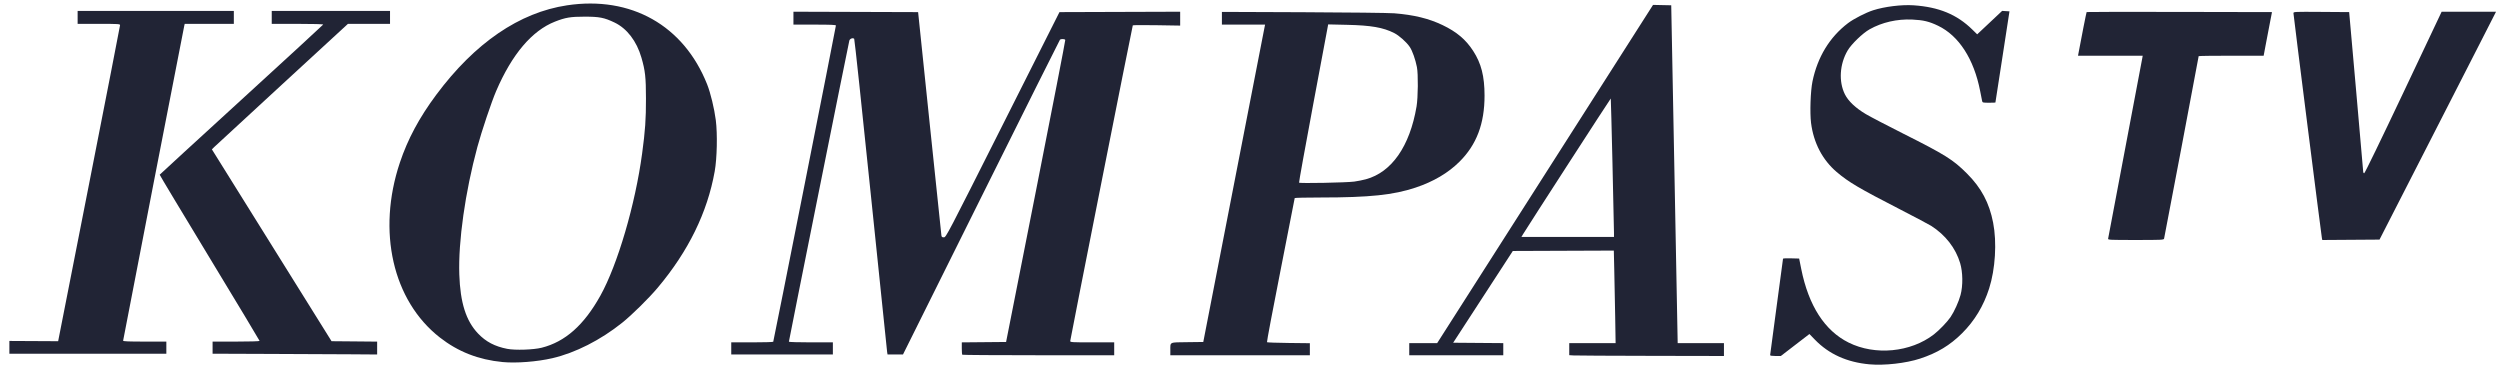 <?xml version="1.0" encoding="UTF-8"?>
<svg xmlns="http://www.w3.org/2000/svg" width="176" height="26" viewBox="0 0 176 26" fill="none">
  <path d="M131.601 25.648C130.022 25.503 128.753 24.928 127.769 23.913L127.383 23.515L126.377 24.288L125.371 25.062H124.994C124.748 25.062 124.617 25.041 124.617 25.002C124.617 24.968 124.821 23.435 125.071 21.595C125.321 19.755 125.525 18.232 125.525 18.211C125.525 18.189 125.78 18.179 126.092 18.187L126.66 18.202L126.807 18.935C127.327 21.521 128.457 23.277 130.143 24.117C132.005 25.046 134.51 24.806 136.145 23.543C136.514 23.257 137.086 22.663 137.315 22.327C137.579 21.939 137.896 21.239 138.023 20.765C138.198 20.109 138.186 19.163 137.994 18.523C137.678 17.467 136.962 16.545 135.958 15.902C135.809 15.807 134.812 15.279 133.742 14.729C130.881 13.26 130.132 12.817 129.299 12.106C128.3 11.253 127.675 10.055 127.498 8.655C127.408 7.936 127.46 6.407 127.598 5.735C127.952 4.017 128.808 2.611 130.096 1.633C130.503 1.324 131.347 0.891 131.87 0.723C132.672 0.465 133.874 0.317 134.707 0.373C136.495 0.492 137.765 1.016 138.854 2.084L139.194 2.417L140.073 1.592L140.951 0.766L141.209 0.783L141.467 0.799L140.974 4.002C140.703 5.764 140.479 7.211 140.477 7.218C140.474 7.226 140.269 7.232 140.02 7.232C139.593 7.232 139.566 7.225 139.542 7.112C139.528 7.045 139.466 6.727 139.402 6.404C138.963 4.156 137.907 2.519 136.442 1.814C135.812 1.511 135.404 1.413 134.627 1.377C133.551 1.329 132.497 1.57 131.617 2.065C131.131 2.338 130.337 3.105 130.072 3.557C129.509 4.517 129.434 5.746 129.882 6.642C130.121 7.12 130.635 7.605 131.355 8.033C131.657 8.212 132.853 8.836 134.013 9.42C136.947 10.895 137.5 11.242 138.476 12.218C139.486 13.229 140.047 14.282 140.317 15.679C140.587 17.067 140.472 18.941 140.035 20.311C139.643 21.538 139.009 22.587 138.129 23.463C137.283 24.306 136.379 24.851 135.173 25.246C134.173 25.574 132.652 25.745 131.601 25.648Z" fill="#212435"></path>
  <path d="M38.136 24.479C39.791 24.061 41.11 22.891 42.266 20.816C43.477 18.642 44.725 14.392 45.206 10.804C45.423 9.19 45.478 8.399 45.476 6.938C45.475 5.438 45.423 4.976 45.157 4.058C44.82 2.893 44.137 2.003 43.261 1.585C42.534 1.238 42.202 1.173 41.154 1.173C40.168 1.173 39.805 1.233 39.069 1.523C37.452 2.158 36.042 3.821 34.932 6.404C34.6 7.175 33.904 9.249 33.605 10.355C32.75 13.516 32.257 17 32.335 19.324C32.403 21.316 32.807 22.59 33.655 23.48C34.204 24.058 34.837 24.39 35.709 24.559C36.267 24.668 37.557 24.625 38.136 24.479ZM35.383 25.488C33.684 25.325 32.245 24.761 30.958 23.754C27.648 21.164 26.534 16.283 28.15 11.451C28.703 9.795 29.518 8.277 30.715 6.669C33.435 3.018 36.564 0.878 39.921 0.374C44.426 -0.302 48.133 1.789 49.782 5.937C50.023 6.546 50.288 7.64 50.392 8.456C50.516 9.432 50.479 11.143 50.315 12.063C49.8 14.956 48.463 17.685 46.301 20.257C45.673 21.003 44.486 22.174 43.797 22.725C42.275 23.942 40.5 24.843 38.886 25.217C37.809 25.466 36.338 25.58 35.383 25.488Z" fill="#212435"></path>
  <path d="M113.624 16.374C113.622 15.703 113.414 6.949 113.399 6.935C113.385 6.921 107.542 15.957 107.229 16.477L107.106 16.681H110.365H113.625L113.624 16.374ZM110.782 25.023L110.475 25.004V24.579V24.155H112.107H113.739L113.708 22.246C113.69 21.197 113.662 19.731 113.644 18.989L113.613 17.641L110.057 17.655L106.502 17.669L104.403 20.898L102.303 24.128L104.067 24.142L105.831 24.156V24.583V25.009H102.521H99.211V24.582V24.155H100.194H101.177L108.776 12.25L116.374 0.345L117.015 0.359L117.655 0.372L117.879 12.063C118.001 18.493 118.103 23.845 118.105 23.955L118.109 24.155H119.737H121.366V24.609V25.062L116.227 25.052C113.401 25.047 110.951 25.034 110.782 25.023Z" fill="#212435"></path>
  <path d="M67.745 24.973C67.725 24.954 67.71 24.75 67.71 24.52V24.103L69.269 24.089L70.829 24.075L72.923 13.478C74.075 7.65 75.007 2.851 74.995 2.814C74.969 2.736 74.693 2.725 74.62 2.799C74.592 2.828 72.095 7.824 69.071 13.902L63.572 24.953L63.027 24.955L62.483 24.956L62.454 24.782C62.439 24.687 61.921 19.698 61.305 13.695C60.688 7.692 60.162 2.759 60.136 2.733C60.045 2.643 59.839 2.716 59.794 2.854C59.751 2.99 55.538 23.975 55.538 24.057C55.538 24.081 56.234 24.102 57.086 24.102H58.634V24.529V24.956H55.057H51.48V24.529V24.102H52.945C53.751 24.102 54.422 24.083 54.436 24.06C54.465 24.013 58.848 1.896 58.848 1.797C58.848 1.749 58.477 1.733 57.353 1.733H55.858V1.279V0.825L60.247 0.839L64.635 0.853L65.445 8.647C65.891 12.934 66.264 16.501 66.275 16.575C66.291 16.682 66.325 16.708 66.449 16.708C66.601 16.708 66.673 16.57 70.595 8.78L74.586 0.853L78.835 0.839L83.084 0.825V1.314V1.802L81.428 1.775C80.517 1.761 79.761 1.765 79.749 1.785C79.717 1.837 75.344 23.898 75.344 24.009C75.344 24.095 75.456 24.102 76.892 24.102H78.44V24.555V25.009H73.11C70.179 25.009 67.765 24.993 67.745 24.973Z" fill="#212435"></path>
  <path d="M95.337 12.784C95.572 12.753 95.94 12.679 96.154 12.621C97.975 12.128 99.25 10.298 99.725 7.499C99.832 6.864 99.848 5.22 99.751 4.723C99.647 4.192 99.433 3.585 99.255 3.316C99.028 2.973 98.504 2.504 98.147 2.324C97.37 1.932 96.524 1.785 94.821 1.748L93.503 1.718L93.47 1.899C93.451 1.999 92.984 4.494 92.431 7.445C91.879 10.396 91.439 12.832 91.454 12.858C91.491 12.921 94.789 12.858 95.337 12.784ZM82.392 24.675C82.394 24.054 82.289 24.106 83.584 24.089L84.711 24.075L86.851 13.077C88.028 7.029 89.007 2.002 89.026 1.907L89.062 1.733H87.542H86.022V1.286V0.838L91.747 0.86C94.896 0.872 97.781 0.906 98.157 0.936C99.53 1.045 100.583 1.301 101.55 1.763C102.551 2.242 103.193 2.783 103.713 3.587C104.282 4.466 104.51 5.365 104.512 6.725C104.514 8.711 103.95 10.195 102.736 11.396C101.941 12.182 100.906 12.791 99.659 13.206C98.091 13.728 96.427 13.902 92.975 13.904C91.969 13.904 91.147 13.923 91.147 13.945C91.147 13.967 90.7 16.25 90.153 19.019C89.606 21.788 89.175 24.07 89.196 24.091C89.217 24.111 89.904 24.136 90.724 24.145L92.214 24.162V24.586V25.009H87.303H82.391L82.392 24.675Z" fill="#212435"></path>
  <path d="M18.983 24.916L14.966 24.901V24.475V24.048H16.621C17.544 24.048 18.276 24.027 18.276 24.001C18.276 23.975 16.69 21.339 14.752 18.143C12.814 14.947 11.235 12.318 11.242 12.3C11.25 12.283 13.838 9.908 16.995 7.023C20.151 4.139 22.742 1.756 22.752 1.729C22.762 1.7 22.042 1.68 20.95 1.68H19.13V1.226V0.772H23.294H27.458V1.226V1.68H25.976H24.494L19.877 5.928C17.337 8.264 15.183 10.252 15.088 10.345L14.917 10.515L19.129 17.268L23.341 24.021L24.946 24.035L26.551 24.05V24.503V24.956L24.776 24.943C23.799 24.936 21.193 24.923 18.983 24.916Z" fill="#212435"></path>
  <path d="M0.66 24.453V24.003L2.377 24.012L4.094 24.021L6.272 12.944C7.47 6.852 8.451 1.825 8.452 1.773C8.454 1.687 8.348 1.68 6.96 1.68H5.465V1.226V0.772H10.963H16.462V1.226V1.68H14.733H13.004L12.975 1.8C12.913 2.061 8.668 23.925 8.668 23.985C8.668 24.032 9.049 24.048 10.189 24.048H11.711V24.475V24.902H6.186H0.66V24.453Z" fill="#212435"></path>
  <path d="M163.463 16.775C163.425 16.604 161.459 1.059 161.459 0.931C161.459 0.826 161.493 0.825 163.42 0.838L165.381 0.852L165.873 6.404C166.144 9.458 166.367 12.011 166.368 12.077C166.369 12.143 166.402 12.197 166.44 12.197C166.481 12.197 167.652 9.783 169.201 6.511L171.891 0.826H173.806H175.72L174.597 3.028C173.979 4.239 172.134 7.848 170.496 11.049L167.518 16.868L165.504 16.882L163.49 16.896L163.463 16.775ZM148.412 16.801C148.43 16.724 150.693 4.762 150.811 4.122L150.847 3.922H148.57H146.293L146.33 3.722C146.512 2.727 146.881 0.866 146.899 0.848C146.911 0.835 149.852 0.831 153.435 0.839L159.948 0.852L159.803 1.6C159.723 2.011 159.591 2.701 159.509 3.135L159.361 3.922H157.073C155.815 3.922 154.786 3.936 154.786 3.953C154.786 4.009 152.38 16.706 152.351 16.801C152.325 16.888 152.183 16.895 150.356 16.895C148.511 16.895 148.391 16.889 148.412 16.801Z" fill="#212435"></path>
</svg>
